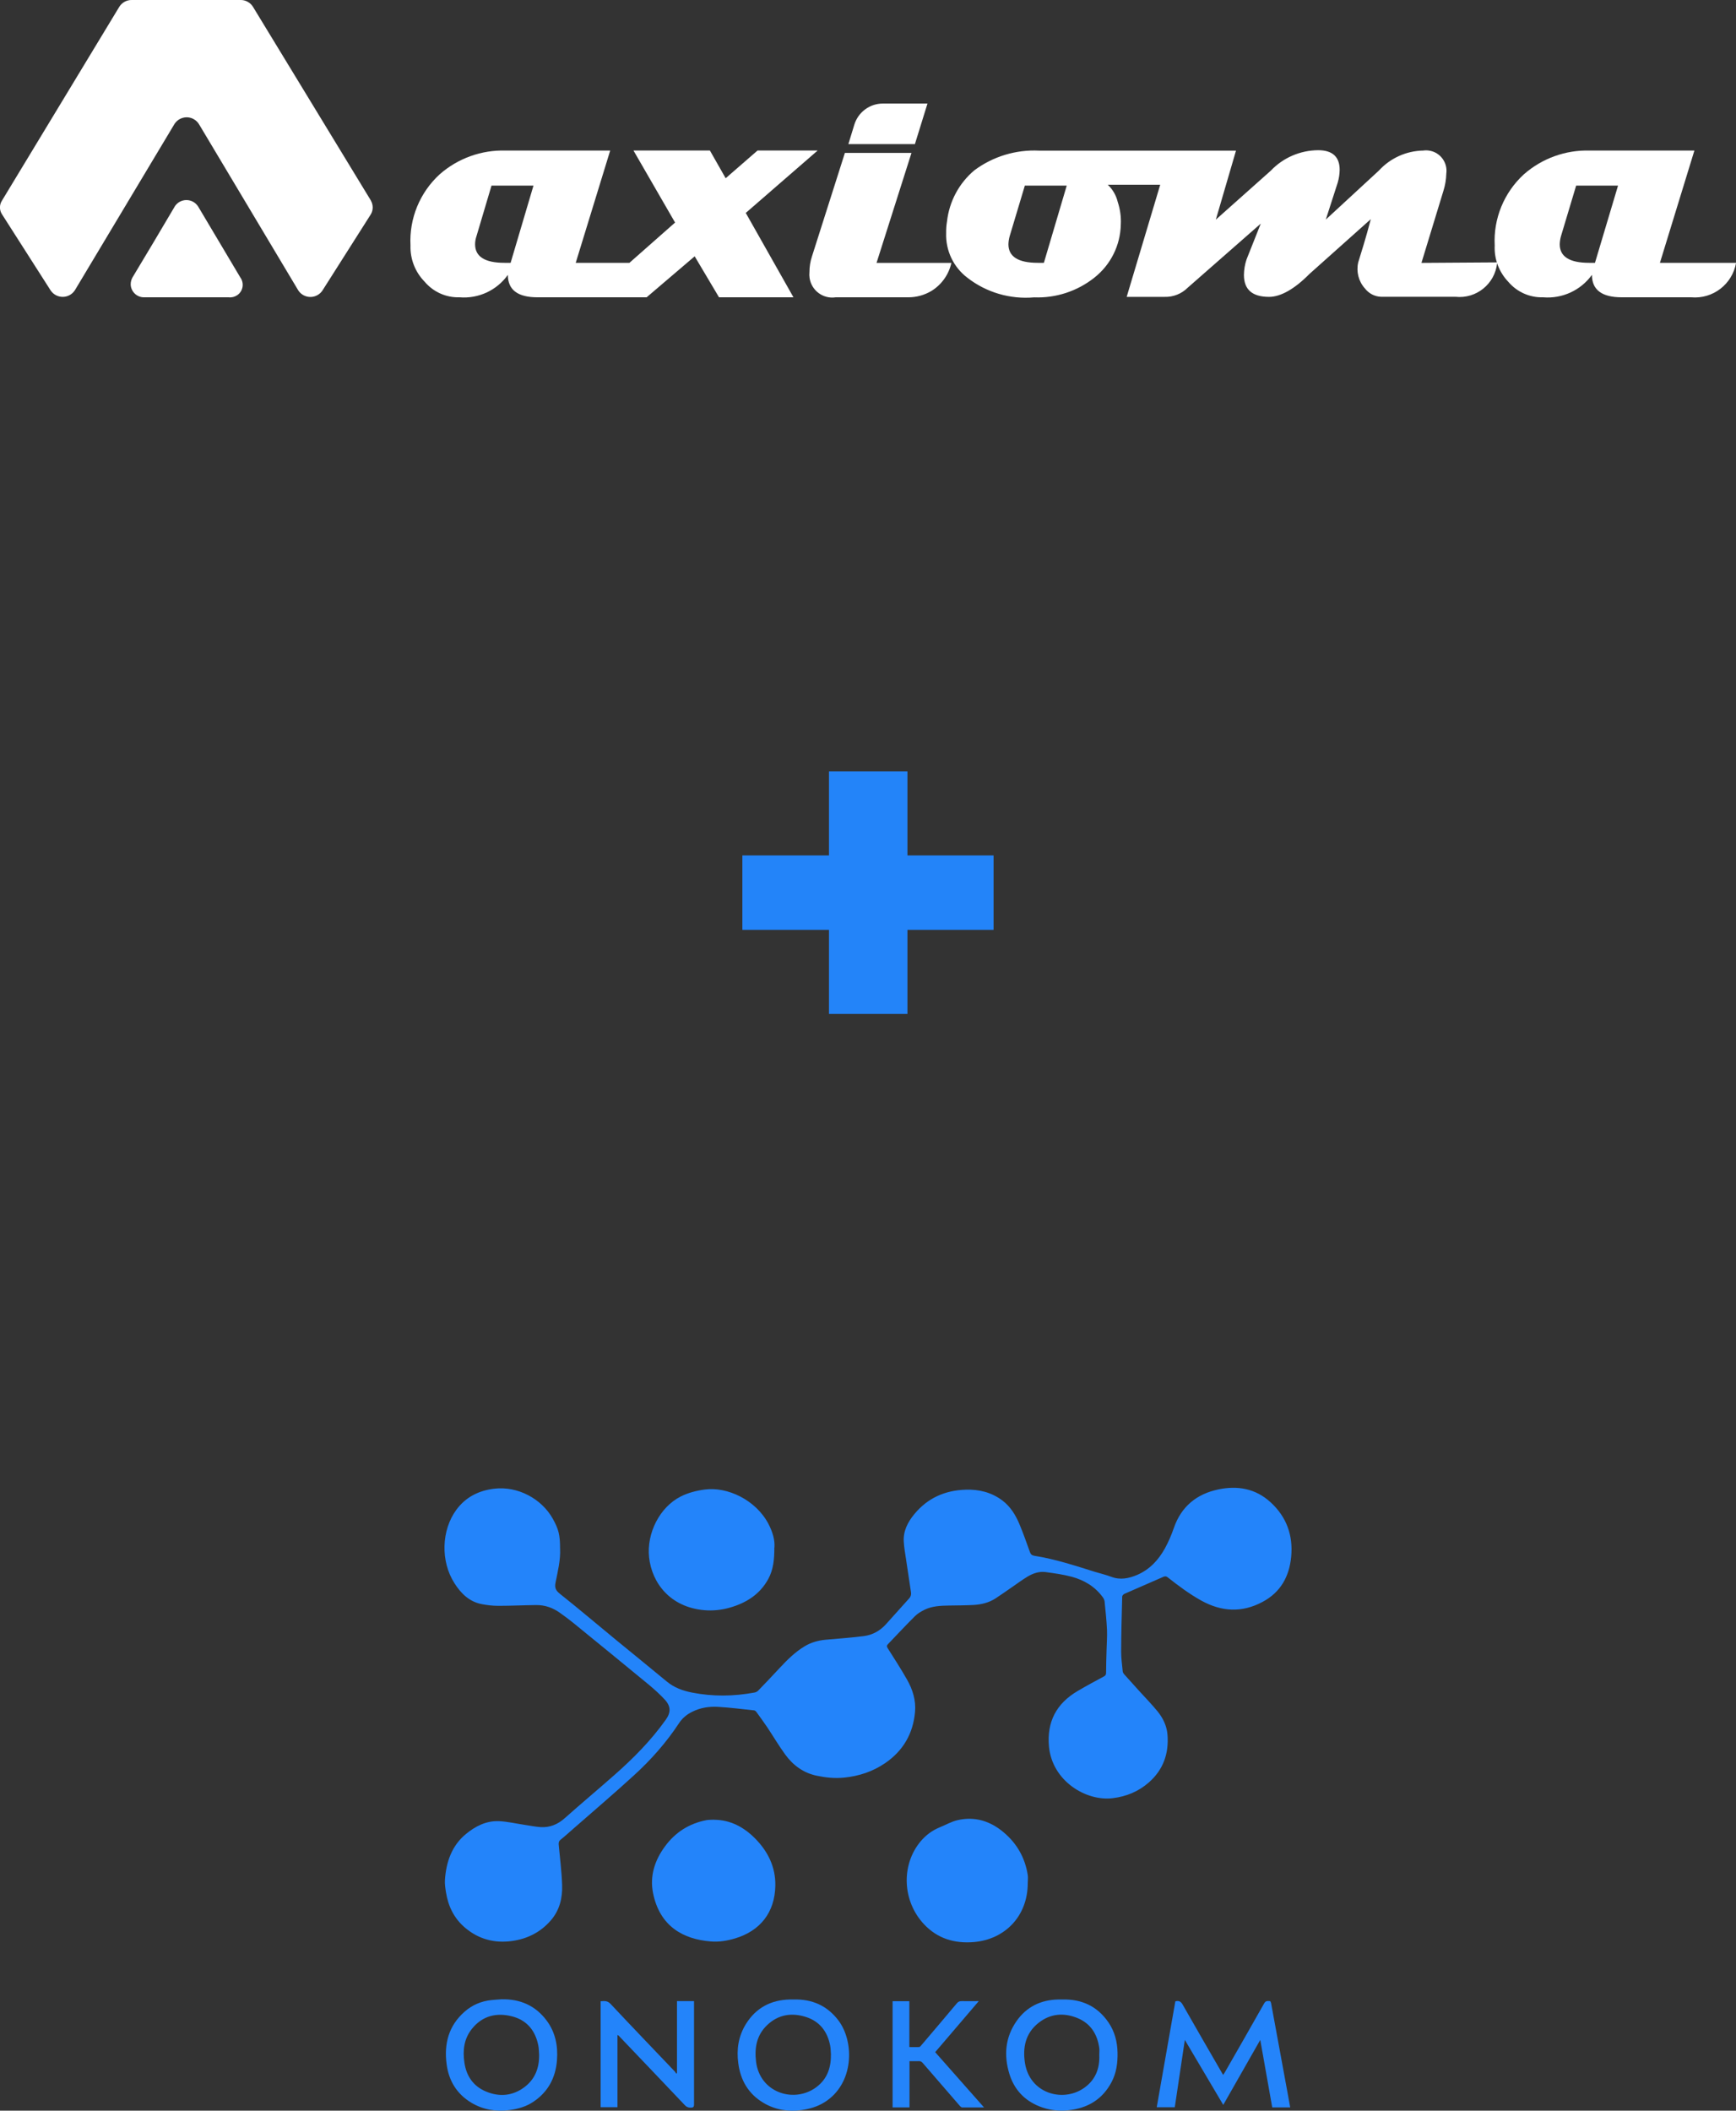<?xml version="1.0" encoding="UTF-8"?>
<svg id="_Слой_1" data-name=" Слой 1" xmlns="http://www.w3.org/2000/svg" viewBox="0 0 245.33 298.18">
  <rect x="0" y="0" width="245.33" height="298.18" fill="#333333" stroke="none"/>
  <defs>
    <style>
      .cls-1 {
        fill: #2384f9;
      }

      .cls-2 {
        fill: #fff;
      }

      .cls-3 {
        isolation: isolate;
      }

      .cls-4 {
        fill: #2384fa;
      }

      .cls-5 {
        fill: #2484fa;
      }
    </style>
  </defs>
  <g id="_Слой_1-2" data-name=" Слой 1-2">
    <g>
      <path class="cls-4" d="M79.15,218.78c.08,1.6-.32,3.19-.64,4.78-.15.74.02,1.13.63,1.61,2.65,2.1,5.23,4.3,7.85,6.45,2.41,1.98,4.84,3.94,7.24,5.93,1.05.87,2.25,1.3,3.56,1.56,2.94.58,5.88.54,8.81,0,.19-.03.4-.13.53-.26,1.02-1.05,2.03-2.11,3.02-3.18,1.09-1.17,2.22-2.3,3.6-3.12.89-.53,1.87-.8,2.9-.9,1.81-.17,3.63-.28,5.44-.52,1.23-.16,2.28-.75,3.12-1.68,1.09-1.22,2.18-2.43,3.27-3.64.23-.25.31-.53.26-.87-.24-1.56-.47-3.12-.7-4.67-.12-.83-.28-1.66-.32-2.49-.09-1.49.57-2.76,1.48-3.86,1.87-2.28,4.33-3.38,7.27-3.47,1.89-.06,3.63.37,5.15,1.5,1.17.87,1.91,2.08,2.46,3.4.53,1.28,1,2.59,1.46,3.89.12.33.27.49.64.55,2.92.46,5.72,1.38,8.53,2.26.78.24,1.58.42,2.34.71,1.27.48,2.47.23,3.65-.27,1.77-.76,3.01-2.1,3.92-3.74.5-.91.92-1.88,1.26-2.87,1.05-3.06,3.24-4.83,6.31-5.47,2.7-.56,5.24-.13,7.36,1.81,2.27,2.07,3.2,4.68,2.92,7.69-.26,2.79-1.49,5.04-4.06,6.4-2.91,1.55-5.78,1.39-8.64-.19-1.69-.94-3.23-2.09-4.74-3.28-.21-.17-.37-.18-.62-.08-1.84.81-3.68,1.6-5.52,2.41-.13.06-.29.24-.3.36-.07,2.6-.14,5.2-.15,7.8,0,.92.13,1.84.22,2.77.01.15.1.3.2.42.7.79,1.4,1.56,2.1,2.33.87.96,1.79,1.9,2.61,2.9.78.95,1.32,2.07,1.42,3.31.21,2.67-.6,4.97-2.65,6.76-1.45,1.27-3.15,1.97-5.07,2.21-3.77.48-8.58-2.41-9.03-7.3-.32-3.51,1.07-6.09,4.07-7.85,1.22-.72,2.46-1.38,3.7-2.05.22-.12.3-.25.3-.5,0-1.08.04-2.16.07-3.24.02-.95.1-1.9.06-2.84-.06-1.34-.21-2.67-.34-4.01-.02-.19-.12-.4-.23-.56-1.1-1.53-2.64-2.45-4.42-2.93-1.2-.32-2.45-.49-3.69-.66-.92-.12-1.79.18-2.58.66-.71.43-1.37.92-2.05,1.39-.8.55-1.6,1.12-2.41,1.65-.96.63-2.05.89-3.18.95-1.16.06-2.31.06-3.47.08-1.16.02-2.33.07-3.39.58-.51.25-1.02.55-1.41.95-1.29,1.28-2.52,2.61-3.78,3.92-.19.2-.19.33-.05.56.93,1.47,1.88,2.93,2.74,4.45.8,1.4,1.28,2.94,1.13,4.58-.27,3.05-1.68,5.48-4.22,7.22-1.76,1.2-3.71,1.84-5.82,2.05-1.29.13-2.54,0-3.8-.26-1.93-.39-3.41-1.49-4.53-3.04-.9-1.24-1.68-2.57-2.53-3.84-.49-.73-1.01-1.43-1.52-2.14-.07-.1-.2-.2-.31-.22-1.71-.18-3.41-.4-5.12-.5-1.25-.07-2.48.12-3.62.69-.76.37-1.4.89-1.87,1.6-1.8,2.74-3.95,5.17-6.36,7.37-2.84,2.6-5.77,5.09-8.67,7.63-.57.5-1.13,1.01-1.72,1.48-.26.21-.29.46-.26.74.17,1.89.42,3.78.48,5.67.06,1.82-.35,3.55-1.6,4.99-1.46,1.68-3.32,2.61-5.49,2.91-2.47.34-4.71-.25-6.63-1.88-1.56-1.32-2.39-3.05-2.7-5.04-.09-.57-.18-1.16-.14-1.74.18-2.52.96-4.81,2.98-6.47,1.34-1.1,2.88-1.88,4.67-1.8,1.21.06,2.4.34,3.6.52.76.11,1.51.27,2.27.32,1.32.08,2.44-.39,3.44-1.29,2.28-2.03,4.63-3.99,6.93-6.02,2.7-2.37,5.22-4.91,7.31-7.85.74-1.04.74-1.89-.12-2.84-.68-.74-1.44-1.42-2.21-2.07-3.58-2.95-7.18-5.89-10.78-8.82-.59-.48-1.2-.92-1.81-1.36-1.01-.73-2.15-1.14-3.41-1.12-1.77.02-3.54.11-5.31.11-.79,0-1.58-.09-2.36-.24-1.76-.34-2.94-1.51-3.86-2.96-1.98-3.09-1.85-7.5.28-10.38,1.33-1.8,3.19-2.72,5.37-2.97,3.27-.38,6.65,1.38,8.26,4.26.82,1.48,1.02,2.29,1.02,4.2h0Z"/>
      <path class="cls-4" d="M109.43,218.63c0,1.65-.13,3.09-.85,4.42-1.18,2.17-3.09,3.38-5.4,4.05-1.2.35-2.44.48-3.68.37-4.79-.43-7.37-3.83-7.77-7.45-.37-3.42,1.5-7.11,4.47-8.61,1.06-.53,2.19-.82,3.38-.98,3.2-.44,7.26,1.47,9.03,4.88.57,1.1.92,2.25.83,3.33h0Z"/>
      <path class="cls-4" d="M145.24,266.03c0,4.69-3.25,7.97-7.64,8.33-2.71.22-5.11-.49-7.01-2.51-3.08-3.27-3.28-8.38-.49-11.72.75-.89,1.66-1.56,2.74-2,.82-.33,1.61-.79,2.46-.99,2.45-.57,4.63.11,6.53,1.71,1.88,1.58,3.03,3.6,3.41,6.03.06.38,0,.78,0,1.17h0Z"/>
      <path class="cls-4" d="M100.91,257.08c2.31.01,4.23,1.04,5.85,2.69,1.78,1.82,2.84,3.99,2.81,6.57-.05,3.88-2.19,6.45-5.68,7.5-1.13.34-2.28.53-3.45.43-3.9-.31-7.2-2.14-8.15-6.82-.49-2.43.24-4.66,1.7-6.63,1.45-1.97,3.4-3.21,5.81-3.68.34-.07.7-.04,1.13-.07h0Z"/>
      <path class="cls-5" d="M166.1,282.73c.52-.14.79.04,1.03.46,1.82,3.21,3.68,6.4,5.52,9.59.06.11.13.21.21.35.09-.15.17-.27.25-.4,1.85-3.23,3.71-6.46,5.54-9.71.22-.39.5-.35.81-.32.06,0,.14.15.16.24.79,4.26,1.57,8.52,2.35,12.78.12.66.24,1.31.36,1.99h-2.54c-.56-3.14-1.11-6.28-1.69-9.53-1.77,3.11-3.49,6.12-5.23,9.18-1.81-3.05-3.59-6.07-5.43-9.18-.48,3.23-.95,6.35-1.42,9.51h-2.55c.88-5,1.76-9.99,2.63-14.97h0Z"/>
      <path class="cls-5" d="M150.12,282.47c2.75-.07,4.96.95,6.53,3.24.87,1.28,1.25,2.72,1.28,4.27.03,1.46-.16,2.87-.85,4.17-1.3,2.45-3.39,3.69-6.12,3.97-1.43.15-2.82-.04-4.13-.57-2.11-.86-3.52-2.4-4.19-4.58-.8-2.63-.58-5.16,1.02-7.45,1.41-2.02,3.43-3,5.89-3.05h.59ZM155.35,290.28c0-.32.04-.64,0-.95-.27-1.96-1.23-3.48-3.09-4.24-1.92-.78-3.82-.64-5.49.68-1.85,1.46-2.27,3.48-1.92,5.69.68,4.26,5.25,5.55,8.21,3.6,1.69-1.11,2.38-2.77,2.29-4.77h0Z"/>
      <path class="cls-5" d="M112.15,282.47c2.59-.07,4.73.85,6.32,2.94,2.3,3.01,2.26,8.97-1.97,11.59-.99.61-2.07.93-3.22,1.09-1.9.26-3.71-.03-5.36-1-2.14-1.26-3.28-3.2-3.59-5.64-.26-1.95.03-3.82,1.08-5.51,1.42-2.29,3.53-3.41,6.21-3.47h.55,0ZM117.43,290.3c-.03-.44-.03-.88-.11-1.31-.38-1.97-1.46-3.41-3.39-4.04-2.01-.65-3.92-.38-5.51,1.13-1.5,1.42-1.82,3.25-1.57,5.21.55,4.27,5.13,5.78,8.22,3.77,1.69-1.1,2.38-2.76,2.35-4.76h0Z"/>
      <path class="cls-5" d="M70.89,282.44c2.61-.05,4.77.88,6.35,2.99,1.25,1.67,1.63,3.6,1.47,5.63-.19,2.46-1.25,4.46-3.32,5.85-1.02.69-2.17,1.02-3.38,1.18-1.91.25-3.73-.04-5.39-1.03-2.04-1.22-3.19-3.08-3.5-5.42-.39-2.89.27-5.46,2.54-7.45,1.08-.95,2.36-1.49,3.79-1.64.48-.05.96-.07,1.45-.11h0ZM76.19,290.27c-.03-.42-.03-.85-.11-1.27-.41-2.12-1.61-3.61-3.73-4.15-2.18-.55-4.15-.09-5.63,1.73-1.15,1.41-1.35,3.07-1.09,4.81.28,1.91,1.27,3.35,3.07,4.09,1.88.78,3.73.62,5.39-.61,1.52-1.13,2.13-2.73,2.1-4.6h0Z"/>
      <path class="cls-4" d="M84.88,297.7v-14.98c.52-.04.96-.1,1.4.37,3.01,3.21,6.06,6.38,9.09,9.56.08.09.13.2.2.29.03-.02.07-.05.1-.07v-10.17h2.41v.36c0,4.74,0,9.48,0,14.22,0,.38-.11.47-.48.47-.36,0-.59-.1-.83-.36-3.06-3.23-6.13-6.44-9.2-9.66-.08-.09-.15-.19-.31-.24v10.2h-2.4,0Z"/>
      <path class="cls-5" d="M139.09,297.72c-1.1,0-2.1,0-3.11,0-.11,0-.24-.11-.32-.2-1.76-2.02-3.51-4.05-5.26-6.08-.17-.2-.33-.28-.59-.26-.41.02-.82,0-1.28,0v6.53h-2.39v-15h2.37v6.48c.48,0,.92.02,1.37,0,.11,0,.22-.14.3-.23,1.68-1.98,3.37-3.95,5.03-5.94.2-.24.4-.33.71-.32.78.02,1.55,0,2.4,0-2.08,2.43-4.11,4.81-6.16,7.21,2.3,2.6,4.58,5.18,6.92,7.83h0Z"/>
    </g>
  </g>
  <g class="cls-3">
    <path class="cls-1" d="M140.41,131.36h-12.17v11.88h-11.09v-11.88h-12.24v-10.51h12.24v-11.88h11.09v11.88h12.17v10.51Z"/>
  </g>
  <g id="_Слой_2" data-name="Слой 2">
    <g id="_Слой_1-2-2" data-name="Слой 1-2">
      <path class="cls-2" d="M200.88,37.13l3.1-10.16c.25-.79.39-1.61.41-2.44.22-1.58-.88-3.04-2.46-3.26-.27-.04-.54-.04-.8,0-2.39.04-4.66,1.07-6.27,2.83l-7.5,6.92,1.69-5.24c.17-.58.26-1.18.27-1.78,0-1.85-1.02-2.78-3.05-2.78-2.53.02-4.94,1.06-6.68,2.89l-7.77,6.92,2.85-9.75h-27.82c-3.27-.16-6.49.81-9.13,2.76-2.18,1.82-3.57,4.41-3.89,7.24-.09.54-.13,1.09-.12,1.64-.09,2.47,1.03,4.82,2.99,6.31,2.68,2.09,6.06,3.08,9.45,2.78,3.07.12,6.09-.87,8.5-2.78,2.31-1.82,3.68-4.57,3.74-7.5.06-1.08-.09-2.16-.43-3.19-.22-.93-.71-1.78-1.41-2.44h7.41l-4.74,15.84h5.35c1.23.04,2.41-.43,3.28-1.3l10.32-9.05-2.01,5.06c-.24.71-.36,1.45-.37,2.19,0,2.07,1.18,3.1,3.56,3.1,1.59,0,3.56-1.07,5.69-3.23l8.68-7.75c-.75,2.87-1.32,4.6-1.78,6.11-.3,1.3.05,2.68.94,3.67.55.72,1.39,1.16,2.3,1.19h10.52c2.94.31,5.57-1.83,5.87-4.76,0-.03,0-.07,0-.1l-10.69.07ZM147.52,37.13h-.86c-2.76,0-4.15-.87-4.15-2.62.01-.39.07-.78.18-1.16l2.14-7.13h5.92l-3.23,10.91Z"/>
      <path class="cls-2" d="M134.45,37.13c-.36,1.64-1.37,3.07-2.8,3.96-1,.6-2.15.92-3.32.91h-10.23c-1.77.27-3.42-.95-3.69-2.72-.04-.28-.05-.56-.02-.84,0-.76.12-1.51.36-2.23l4.65-14.61h9.41l-4.94,15.54h10.57Z"/>
      <path class="cls-2" d="M115.51,21.26h-8.45l-4.51,3.92-2.23-3.92h-10.8l5.88,10.18-6.45,5.69h-7.59l4.87-15.86h-14.79c-3.41-.1-6.74,1.1-9.3,3.35-2.81,2.57-4.33,6.26-4.13,10.07-.06,1.91.67,3.76,2.01,5.12,1.22,1.44,3.03,2.25,4.92,2.19,2.68.22,5.27-.98,6.83-3.17,0,2.12,1.39,3.17,4.19,3.17h15.42l6.79-5.79,3.44,5.79h10.52l-6.74-11.92,10.14-8.8ZM72.16,37.13h-.87c-2.76,0-4.15-.87-4.15-2.62,0-.39.07-.78.2-1.16l2.12-7.13h5.93l-3.23,10.91Z"/>
      <path class="cls-2" d="M234.58,37.13l4.87-15.86h-14.79c-3.41-.1-6.74,1.1-9.3,3.35-2.81,2.57-4.33,6.26-4.13,10.07-.09,1.9.61,3.75,1.92,5.12,1.22,1.44,3.03,2.25,4.92,2.19,2.7.23,5.32-.98,6.9-3.17,0,2.12,1.41,3.17,4.21,3.17h9.82c3.06.27,5.81-1.84,6.34-4.87h-10.75ZM225.39,37.13h-.82c-2.76,0-4.15-.87-4.15-2.62.01-.39.07-.78.18-1.16l2.14-7.13h5.92l-3.26,10.91Z"/>
      <path class="cls-2" d="M52.42,28.34L35.75.96c-.38-.61-1.06-.98-1.78-.96h-15.33c-.72-.02-1.4.35-1.78.96L.28,28.34c-.39.6-.38,1.37.02,1.96l6.83,10.69c.61.95,1.87,1.24,2.83.63.25-.16.47-.38.63-.63l14.01-23.38c.56-.98,1.81-1.33,2.79-.77.32.18.59.45.77.77l13.97,23.38c.6.96,1.86,1.25,2.82.65.26-.16.49-.39.65-.65l6.79-10.69c.37-.6.37-1.35.02-1.96Z"/>
      <path class="cls-2" d="M24.68,29.19c.57-.92,1.78-1.2,2.7-.63.26.16.47.38.63.63l2.98,5.01,2.98,5.01c.57.8.38,1.92-.43,2.48-.36.25-.79.36-1.23.31h-11.92c-1.03.03-1.89-.79-1.92-1.82,0-.34.08-.68.25-.98l2.99-4.99,2.98-5.03Z"/>
      <path class="cls-2" d="M129.29,20.37l1.78-5.74h-6.31c-1.86,0-3.49,1.22-4.03,2.99l-.84,2.74h9.39Z"/>
    </g>
  </g>
</svg>